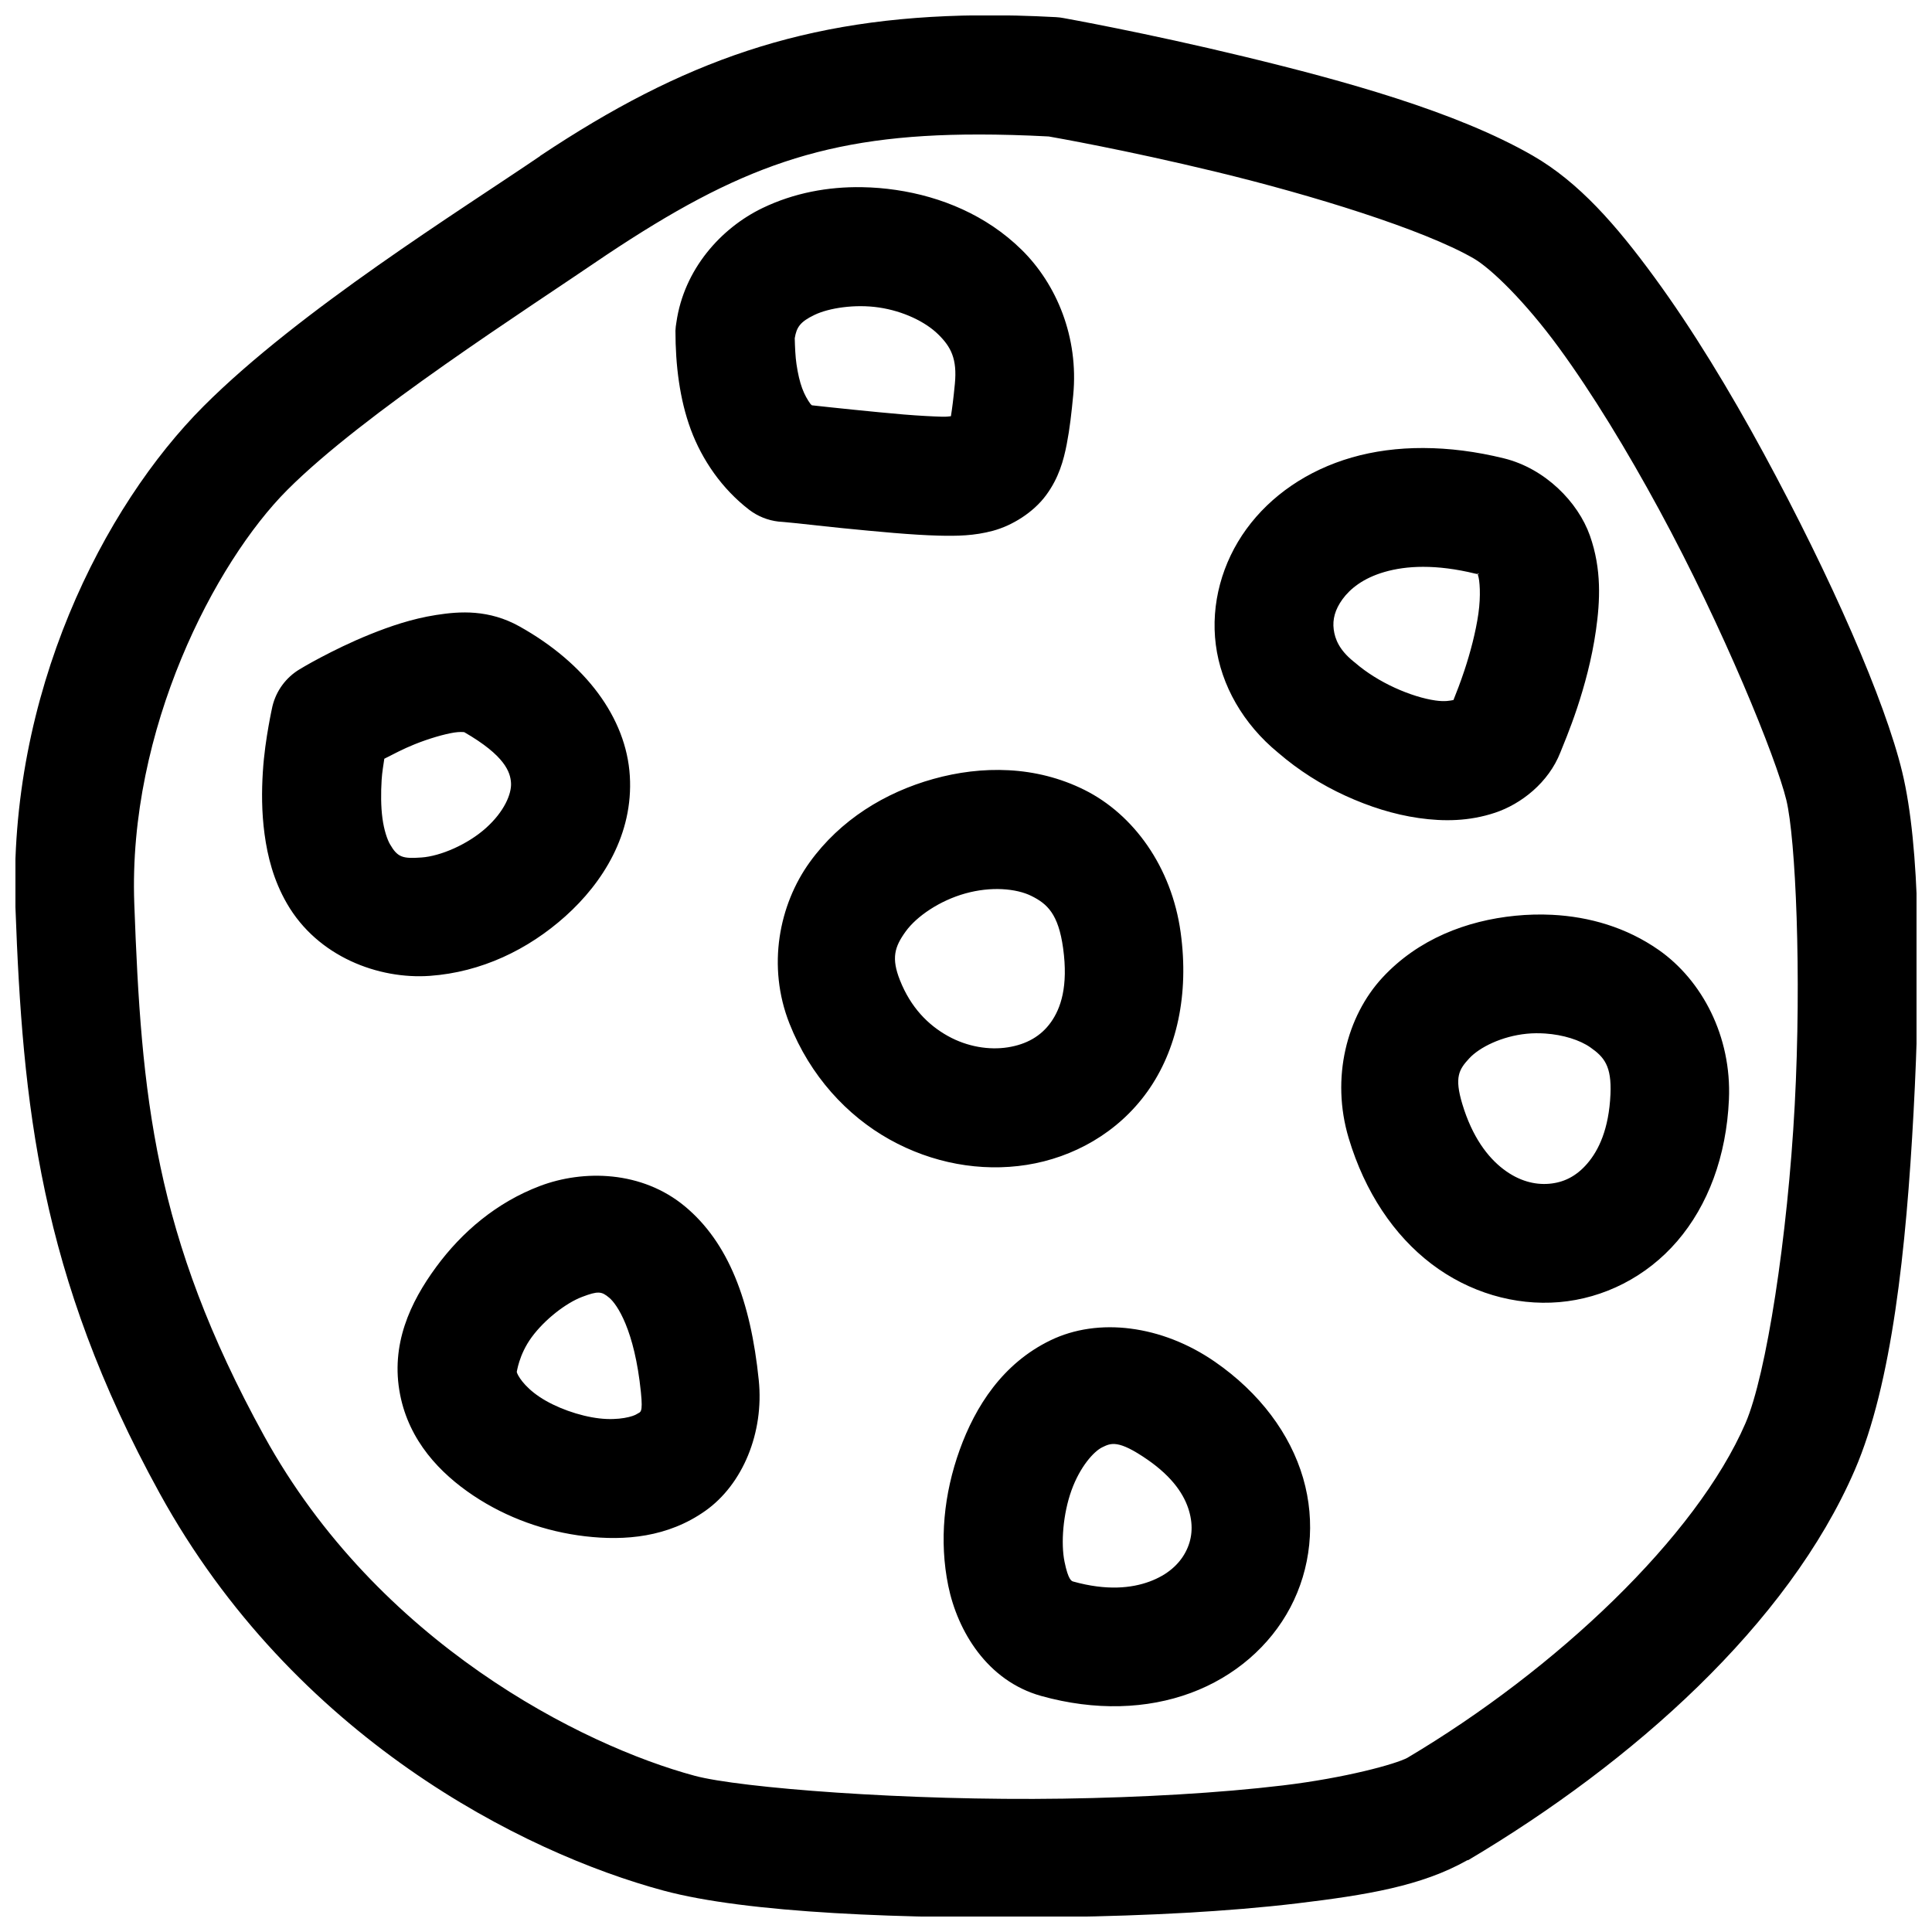 <?xml version="1.0" encoding="UTF-8"?>
<!-- Uploaded to: SVG Repo, www.svgrepo.com, Generator: SVG Repo Mixer Tools -->
<svg width="800px" height="800px" version="1.1" viewBox="144 144 512 512" xmlns="http://www.w3.org/2000/svg">
 <defs>
  <clipPath id="a">
   <path d="m148.09 148.09h503.81v503.81h-503.81z"/>
  </clipPath>
 </defs>
 <g clip-path="url(#a)">
  <path d="m403.29 148.06c-45.992 0.453-78.5 12.176-116.08 37.207-0.043 0.043-0.082 0.082-0.121 0.125-20.766 14.164-63.766 40.848-89.145 66.266-26.484 26.52-51.926 76.199-49.848 132.93 1.902 51.914 6.32 97.195 38.223 155.16 35.539 64.582 96.031 95.188 133.55 105.29 21.867 5.887 63.211 7.641 106.34 6.981 21.559-0.332 43.078-1.395 61.5-3.598 18.418-2.207 33.035-4.602 45.078-11.41 0.125-0.027 0.246-0.059 0.367-0.09 43.535-25.852 84.664-62.418 102.37-103.32 9.855-22.77 13.645-58.551 15.594-94.957 1.945-36.41 1.777-70.246-3.016-90.066-4.562-18.883-18.809-51.438-36.746-84.504-8.969-16.531-18.836-32.82-28.938-46.617-10.098-13.793-19.945-25.129-32.195-32.195-20.328-11.727-50.324-19.93-76.473-26.258-26.148-6.332-47.879-10.211-47.879-10.211-0.648-0.125-1.309-0.207-1.969-0.246-7.172-0.391-14.031-0.555-20.602-0.492zm0.062 31.582c5.801 0.004 11.98 0.172 18.57 0.523 1.32 0.23 20.238 3.535 44.496 9.406 25.086 6.074 54.719 15.184 68.113 22.91 4.613 2.66 13.676 11.477 22.539 23.586 8.863 12.109 18.145 27.379 26.629 43.02 16.973 31.281 31.02 65.832 33.703 76.938 2.457 10.164 4.074 46.102 2.215 80.871-1.859 34.77-7.523 71.508-13.039 84.254-13.039 30.129-50.125 65.242-89.605 88.684-3.074 1.656-16.371 5.328-32.996 7.32-16.805 2.012-37.484 3.188-58.238 3.504-41.516 0.637-85.773-2.863-97.633-6.059-29.934-8.059-83.953-35.258-114.11-90.066-29.281-53.207-32.543-90.121-34.41-141.08-1.688-46.141 21.426-90.461 40.559-109.62 20.238-20.27 62.766-47.398 84.746-62.395 34.602-23.012 57.859-31.828 98.465-31.793zm-30.906 13.961c-9.031-0.152-18.039 1.527-26.32 5.504-11.039 5.297-20.875 16.246-22.879 30.348-0.133 0.723-0.215 1.453-0.246 2.184 0 4.625 0.281 9.145 0.922 13.5s1.629 8.578 3.137 12.668c1.512 4.09 3.602 8.023 6.18 11.625 2.582 3.602 5.723 6.91 9.289 9.656 2.262 1.73 4.949 2.812 7.777 3.137 0 0 1.973 0.133 5.016 0.461 3.039 0.324 7.234 0.812 11.746 1.262 4.508 0.445 9.348 0.922 13.805 1.289 4.461 0.371 8.473 0.621 11.746 0.707 5.016 0.133 9.535 0.062 14.547-1.289 5.012-1.355 10.637-4.781 14.051-9.41 3.414-4.629 4.656-9.301 5.477-13.5 0.816-4.199 1.262-8.293 1.719-13.008 1.492-15.344-4.398-29.461-13.715-38.59-9.312-9.133-21.281-14.043-33.238-15.805-2.992-0.441-6-0.691-9.012-0.738zm-4.981 31.824c2.973-0.375 6.25-0.414 9.473 0.062 6.445 0.949 12.301 3.789 15.68 7.102 3.383 3.316 5.074 6.477 4.43 13.133-0.387 3.973-0.715 6.543-1.047 8.578-0.93 0.066-0.895 0.168-2.551 0.121-1.98-0.051-5.801-0.234-9.996-0.582-4.191-0.348-8.855-0.824-13.25-1.262-4.223-0.418-8.094-0.852-11.039-1.168-0.102-0.129-0.277-0.207-0.371-0.34-0.809-1.129-1.578-2.457-2.215-4.18-0.633-1.723-1.133-3.856-1.504-6.398-0.293-1.973-0.395-4.383-0.461-6.856 0.48-2.914 1.43-4.359 5.227-6.18 1.973-0.949 4.652-1.656 7.625-2.031zm153.75 37.301c-6.75-0.023-13.125 0.824-19.004 2.519-11.754 3.391-21.465 10.121-27.891 18.945-6.422 8.82-9.516 19.848-8.117 30.688 1.387 10.754 7.281 21.016 16.48 28.566 5.473 4.727 11.523 8.531 17.805 11.406 6.359 2.914 12.883 4.992 19.496 5.938 6.617 0.945 13.355 0.879 20.234-1.414 6.879-2.293 14.172-7.957 17.312-16.023 0.535-1.371 2.519-5.996 4.43-11.746 1.906-5.746 3.887-12.875 4.981-20.57 1.094-7.695 1.555-16.168-1.602-25.094-3.152-8.922-11.898-17.801-22.785-20.477-7.453-1.836-14.59-2.715-21.34-2.738zm-0.031 31.488c4 0 8.598 0.531 13.809 1.812 1.766 0.438 0.277-0.75 0.707 0.461 0.426 1.211 0.781 5.258 0.09 10.117-0.688 4.863-2.152 10.379-3.688 15.008-1.172 3.531-2.078 5.766-2.922 7.902-0.844 0.145-2.188 0.492-4.766 0.121-3.144-0.445-6.984-1.637-10.793-3.379-3.809-1.746-7.531-4.043-10.488-6.613-0.148-0.125-0.305-0.25-0.461-0.367-3.731-3.027-4.891-5.883-5.227-8.488-0.336-2.606 0.32-5.227 2.336-7.996 2.019-2.769 5.457-5.578 11.164-7.227 2.852-0.82 6.242-1.355 10.238-1.352zm-251.2 12.207c-3.723-0.324-7.219 0.051-10.426 0.555-6.41 1.004-12.219 3.004-17.434 5.106-5.219 2.098-9.785 4.387-13.133 6.148-3.344 1.762-5.594 3.137-5.594 3.137-3.609 2.164-6.203 5.688-7.195 9.777 0 0-0.508 2.25-1.047 5.352-0.539 3.098-1.203 7.262-1.508 12.176-0.305 4.914-0.336 10.477 0.461 16.391 0.797 5.91 2.379 12.23 5.938 18.387 8.148 14.117 24.309 20.129 37.883 19.16 13.57-0.969 25.973-6.894 35.914-15.805 9.941-8.914 18.012-21.777 17.066-37.18-0.941-15.402-11.719-29.836-29.273-39.637-3.996-2.231-7.934-3.242-11.652-3.566zm-2.953 31.609c10.84 6.25 12.219 10.629 12.391 13.441 0.18 2.883-1.758 7.582-6.641 11.961-4.883 4.375-12.055 7.453-17.066 7.809-5.012 0.359-6.352-0.02-8.363-3.504-0.73-1.262-1.578-3.731-2-6.859-0.422-3.125-0.426-6.777-0.215-10.207 0.137-2.168 0.461-3.809 0.707-5.598 2.43-1.227 4.945-2.586 7.996-3.812 3.832-1.543 7.867-2.711 10.578-3.137 1.355-0.211 2.266-0.121 2.613-0.094zm144.31 10.09c-6.805-0.367-13.574 0.516-19.984 2.305-12.828 3.578-24.672 10.84-32.781 22.078-8.109 11.238-11.379 27.547-5.352 42.773 5.484 13.855 15.227 24.387 26.508 30.688s24.141 8.668 36.379 6.734c12.234-1.934 24.102-8.43 31.949-19.402 7.844-10.973 11.078-25.797 8.824-42.188-2.398-17.441-12.535-31.309-25.461-37.762-6.465-3.227-13.277-4.863-20.082-5.227zm-1.781 31.516c3.031 0.152 5.746 0.785 7.809 1.816 4.129 2.062 7.109 4.707 8.367 13.836 1.398 10.176-0.641 15.984-3.262 19.648-2.621 3.664-6.438 5.832-11.379 6.613-4.938 0.781-10.738-0.117-15.926-3.016-5.188-2.894-9.801-7.512-12.672-14.758-2.324-5.875-1.438-8.832 1.508-12.914 2.945-4.086 9.105-8.219 15.805-10.086 3.352-0.938 6.715-1.289 9.75-1.141zm145.79 6.797c-3.277-0.164-6.543-0.074-9.777 0.246-12.934 1.281-25.762 6.191-35.211 16.391-9.445 10.199-13.738 26.586-8.945 42.559 4.289 14.297 12.004 25.77 21.953 33.332 9.949 7.562 22.066 11.109 33.824 10.117 11.762-0.996 23.098-6.641 31.273-16.145 8.176-9.504 13.043-22.492 13.715-37.547 0.75-16.766-7.168-31.637-18.602-39.637-8.578-5.996-18.402-8.82-28.23-9.316zm-1.875 31.457c4.809 0.324 9.219 1.742 11.961 3.66 3.656 2.559 5.688 4.898 5.352 12.453-0.414 9.266-3.152 14.875-6.152 18.359-2.996 3.481-6.367 5.031-10.113 5.348-3.75 0.316-7.945-0.695-12.086-3.844-4.144-3.148-8.281-8.531-10.918-17.312-2.133-7.106-0.883-9.137 1.848-12.082 2.727-2.945 8.641-5.867 15.219-6.519 1.645-0.164 3.289-0.168 4.891-0.062zm-247.14 37.914c-6.75-0.715-13.512 0.32-19.246 2.492-11.473 4.348-20.676 12.172-27.523 21.496-6.848 9.32-12.141 20.559-9.531 33.824 2.406 12.23 10.535 20.797 19.402 26.723 8.867 5.922 19.098 9.555 29.645 10.793 10.543 1.234 21.895 0.277 31.824-6.734 9.934-7.012 15.594-20.738 14.176-34.625-2.148-21.078-8.07-36.484-19.527-46.035-5.727-4.773-12.465-7.219-19.219-7.934zm-3.656 30.75c1.016 0.043 1.734 0.492 2.766 1.355 2.066 1.719 6.711 8.484 8.395 25 0.598 5.844-0.156 5.184-1.043 5.812-0.891 0.625-4.68 1.789-9.996 1.168-5.316-0.625-11.559-2.856-15.805-5.691-4.246-2.836-5.894-5.812-6.059-6.641 0.039 0.203 0.492-4.461 3.969-9.195 3.473-4.731 9.133-9.074 13.344-10.668 2.106-0.801 3.41-1.184 4.43-1.141zm140.93 9.535c-7.547-0.969-14.895 0.043-21.219 3.106-12.645 6.121-19.898 17.457-24.074 29.059-4.176 11.598-5.457 24.074-3.016 36.008 2.445 11.934 10.285 25.184 24.633 29.184 14.328 3.992 28.027 3.496 39.637-0.801 11.605-4.297 20.973-12.41 26.383-22.664 5.41-10.254 6.797-22.566 3.383-34.285s-11.504-22.602-23.371-30.812c-7.062-4.887-14.805-7.828-22.355-8.793zm-3.598 30.656c1.742 0.277 4.168 1.371 8.059 4.059 6.887 4.766 9.852 9.527 11.039 13.594 1.184 4.062 0.777 7.691-0.926 10.914-1.699 3.227-4.766 6.047-9.531 7.812-4.766 1.762-11.375 2.469-20.234 0-0.41-0.117-1.301-0.328-2.305-5.231-1.004-4.898-0.41-12.672 1.844-18.941 2.258-6.266 5.914-10.324 8.148-11.406 1.117-0.543 2.164-1.078 3.906-0.801z" fill-rule="evenodd"/>
 </g>
</svg>